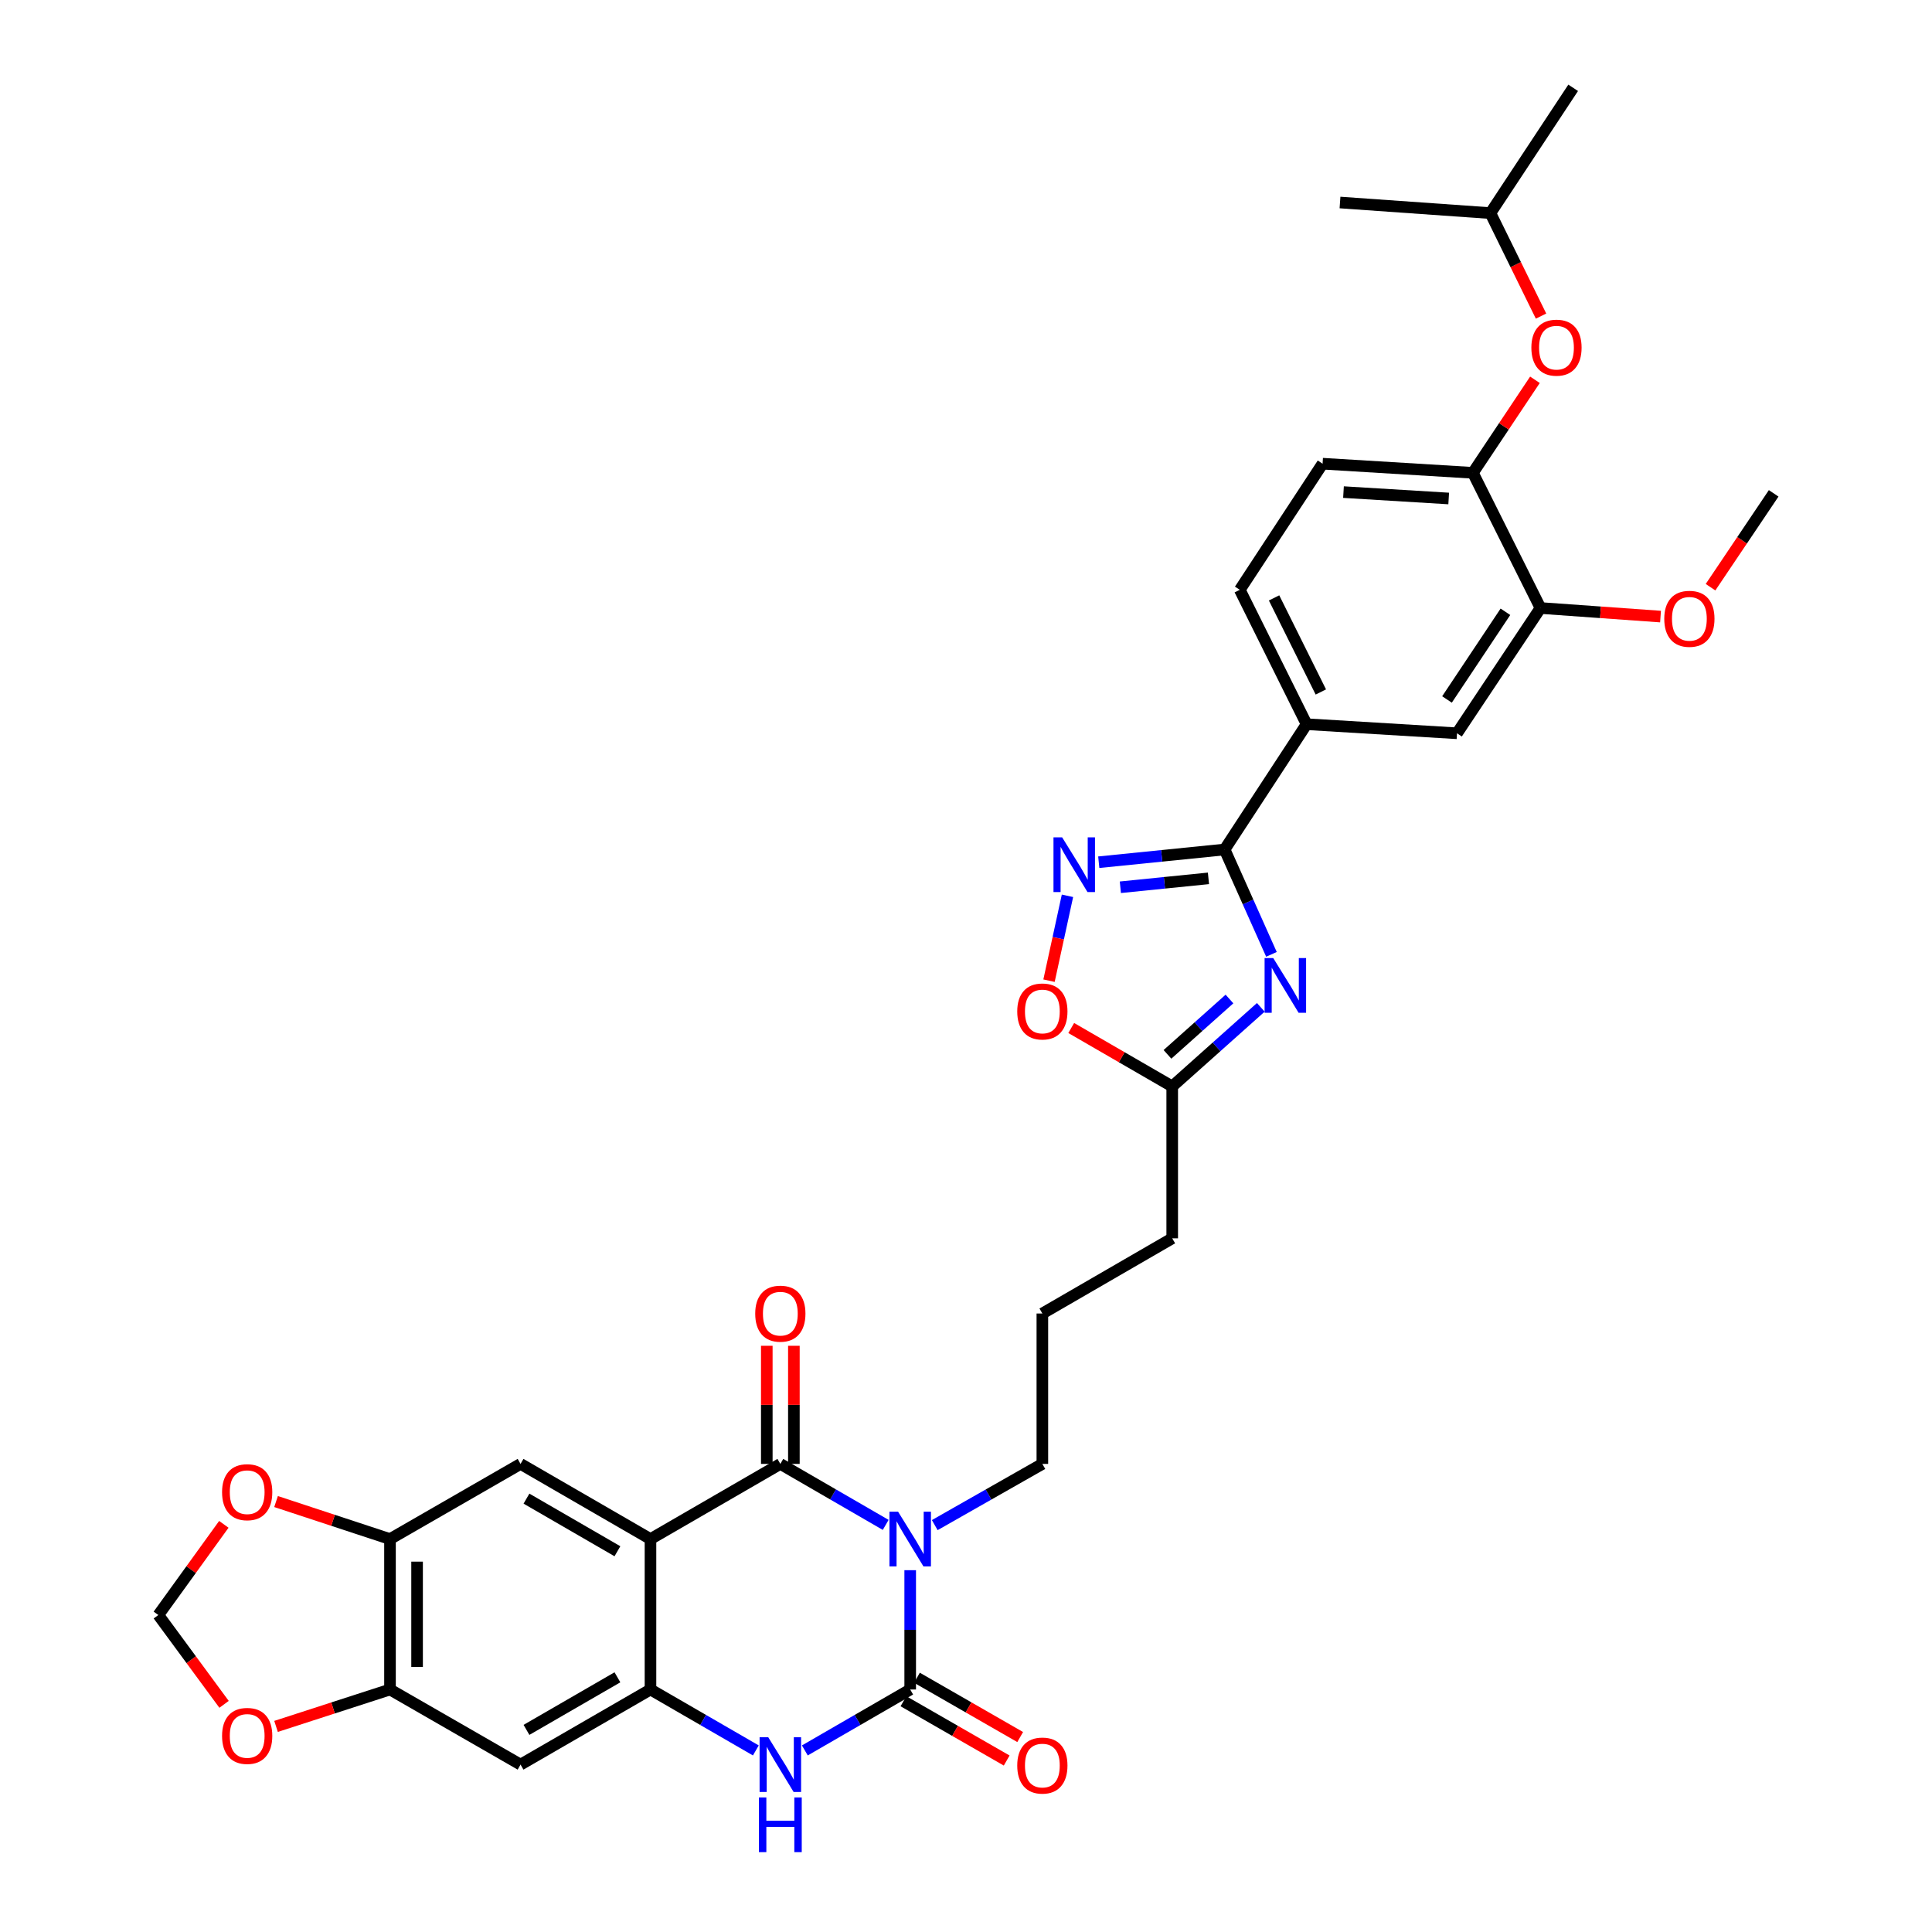<?xml version='1.0' encoding='iso-8859-1'?>
<svg version='1.1' baseProfile='full'
              xmlns='http://www.w3.org/2000/svg'
                      xmlns:rdkit='http://www.rdkit.org/xml'
                      xmlns:xlink='http://www.w3.org/1999/xlink'
                  xml:space='preserve'
width='1000px' height='1000px' viewBox='0 0 1000 1000'>
<!-- END OF HEADER -->
<rect style='opacity:1.0;fill:#FFFFFF;stroke:none' width='1000' height='1000' x='0' y='0'> </rect>
<path class='bond-0' d='M 458.435,789.284 L 431.169,773.5' style='fill:none;fill-rule:evenodd;stroke:#0000FF;stroke-width:6px;stroke-linecap:butt;stroke-linejoin:miter;stroke-opacity:1' />
<path class='bond-0' d='M 431.169,773.5 L 403.902,757.717' style='fill:none;fill-rule:evenodd;stroke:#000000;stroke-width:6px;stroke-linecap:butt;stroke-linejoin:miter;stroke-opacity:1' />
<path class='bond-1' d='M 471.117,812.731 L 471.117,843.605' style='fill:none;fill-rule:evenodd;stroke:#0000FF;stroke-width:6px;stroke-linecap:butt;stroke-linejoin:miter;stroke-opacity:1' />
<path class='bond-1' d='M 471.117,843.605 L 471.117,874.479' style='fill:none;fill-rule:evenodd;stroke:#000000;stroke-width:6px;stroke-linecap:butt;stroke-linejoin:miter;stroke-opacity:1' />
<path class='bond-26' d='M 483.824,789.397 L 511.674,773.557' style='fill:none;fill-rule:evenodd;stroke:#0000FF;stroke-width:6px;stroke-linecap:butt;stroke-linejoin:miter;stroke-opacity:1' />
<path class='bond-26' d='M 511.674,773.557 L 539.523,757.717' style='fill:none;fill-rule:evenodd;stroke:#000000;stroke-width:6px;stroke-linecap:butt;stroke-linejoin:miter;stroke-opacity:1' />
<path class='bond-2' d='M 403.902,757.717 L 336.688,796.625' style='fill:none;fill-rule:evenodd;stroke:#000000;stroke-width:6px;stroke-linecap:butt;stroke-linejoin:miter;stroke-opacity:1' />
<path class='bond-19' d='M 410.913,757.717 L 410.913,727.146' style='fill:none;fill-rule:evenodd;stroke:#000000;stroke-width:6px;stroke-linecap:butt;stroke-linejoin:miter;stroke-opacity:1' />
<path class='bond-19' d='M 410.913,727.146 L 410.913,696.576' style='fill:none;fill-rule:evenodd;stroke:#FF0000;stroke-width:6px;stroke-linecap:butt;stroke-linejoin:miter;stroke-opacity:1' />
<path class='bond-19' d='M 396.892,757.717 L 396.892,727.146' style='fill:none;fill-rule:evenodd;stroke:#000000;stroke-width:6px;stroke-linecap:butt;stroke-linejoin:miter;stroke-opacity:1' />
<path class='bond-19' d='M 396.892,727.146 L 396.892,696.576' style='fill:none;fill-rule:evenodd;stroke:#FF0000;stroke-width:6px;stroke-linecap:butt;stroke-linejoin:miter;stroke-opacity:1' />
<path class='bond-5' d='M 471.117,874.479 L 443.85,890.251' style='fill:none;fill-rule:evenodd;stroke:#000000;stroke-width:6px;stroke-linecap:butt;stroke-linejoin:miter;stroke-opacity:1' />
<path class='bond-5' d='M 443.85,890.251 L 416.583,906.022' style='fill:none;fill-rule:evenodd;stroke:#0000FF;stroke-width:6px;stroke-linecap:butt;stroke-linejoin:miter;stroke-opacity:1' />
<path class='bond-18' d='M 467.625,880.559 L 494.343,895.904' style='fill:none;fill-rule:evenodd;stroke:#000000;stroke-width:6px;stroke-linecap:butt;stroke-linejoin:miter;stroke-opacity:1' />
<path class='bond-18' d='M 494.343,895.904 L 521.06,911.249' style='fill:none;fill-rule:evenodd;stroke:#FF0000;stroke-width:6px;stroke-linecap:butt;stroke-linejoin:miter;stroke-opacity:1' />
<path class='bond-18' d='M 474.609,868.4 L 501.326,883.746' style='fill:none;fill-rule:evenodd;stroke:#000000;stroke-width:6px;stroke-linecap:butt;stroke-linejoin:miter;stroke-opacity:1' />
<path class='bond-18' d='M 501.326,883.746 L 528.043,899.091' style='fill:none;fill-rule:evenodd;stroke:#FF0000;stroke-width:6px;stroke-linecap:butt;stroke-linejoin:miter;stroke-opacity:1' />
<path class='bond-8' d='M 336.688,796.625 L 269.434,757.717' style='fill:none;fill-rule:evenodd;stroke:#000000;stroke-width:6px;stroke-linecap:butt;stroke-linejoin:miter;stroke-opacity:1' />
<path class='bond-8' d='M 319.578,802.925 L 272.501,775.689' style='fill:none;fill-rule:evenodd;stroke:#000000;stroke-width:6px;stroke-linecap:butt;stroke-linejoin:miter;stroke-opacity:1' />
<path class='bond-34' d='M 336.688,796.625 L 336.688,874.479' style='fill:none;fill-rule:evenodd;stroke:#000000;stroke-width:6px;stroke-linecap:butt;stroke-linejoin:miter;stroke-opacity:1' />
<path class='bond-3' d='M 652.589,521.401 L 629.663,541.868' style='fill:none;fill-rule:evenodd;stroke:#0000FF;stroke-width:6px;stroke-linecap:butt;stroke-linejoin:miter;stroke-opacity:1' />
<path class='bond-3' d='M 629.663,541.868 L 606.738,562.335' style='fill:none;fill-rule:evenodd;stroke:#000000;stroke-width:6px;stroke-linecap:butt;stroke-linejoin:miter;stroke-opacity:1' />
<path class='bond-3' d='M 636.373,517.082 L 620.326,531.409' style='fill:none;fill-rule:evenodd;stroke:#0000FF;stroke-width:6px;stroke-linecap:butt;stroke-linejoin:miter;stroke-opacity:1' />
<path class='bond-3' d='M 620.326,531.409 L 604.278,545.736' style='fill:none;fill-rule:evenodd;stroke:#000000;stroke-width:6px;stroke-linecap:butt;stroke-linejoin:miter;stroke-opacity:1' />
<path class='bond-6' d='M 658.103,493.974 L 645.978,466.836' style='fill:none;fill-rule:evenodd;stroke:#0000FF;stroke-width:6px;stroke-linecap:butt;stroke-linejoin:miter;stroke-opacity:1' />
<path class='bond-6' d='M 645.978,466.836 L 633.853,439.699' style='fill:none;fill-rule:evenodd;stroke:#000000;stroke-width:6px;stroke-linecap:butt;stroke-linejoin:miter;stroke-opacity:1' />
<path class='bond-4' d='M 336.688,874.479 L 363.954,890.251' style='fill:none;fill-rule:evenodd;stroke:#000000;stroke-width:6px;stroke-linecap:butt;stroke-linejoin:miter;stroke-opacity:1' />
<path class='bond-4' d='M 363.954,890.251 L 391.221,906.022' style='fill:none;fill-rule:evenodd;stroke:#0000FF;stroke-width:6px;stroke-linecap:butt;stroke-linejoin:miter;stroke-opacity:1' />
<path class='bond-9' d='M 336.688,874.479 L 269.434,913.356' style='fill:none;fill-rule:evenodd;stroke:#000000;stroke-width:6px;stroke-linecap:butt;stroke-linejoin:miter;stroke-opacity:1' />
<path class='bond-9' d='M 319.583,868.172 L 272.505,895.386' style='fill:none;fill-rule:evenodd;stroke:#000000;stroke-width:6px;stroke-linecap:butt;stroke-linejoin:miter;stroke-opacity:1' />
<path class='bond-14' d='M 633.853,439.699 L 676.297,374.845' style='fill:none;fill-rule:evenodd;stroke:#000000;stroke-width:6px;stroke-linecap:butt;stroke-linejoin:miter;stroke-opacity:1' />
<path class='bond-36' d='M 633.853,439.699 L 601.285,442.991' style='fill:none;fill-rule:evenodd;stroke:#000000;stroke-width:6px;stroke-linecap:butt;stroke-linejoin:miter;stroke-opacity:1' />
<path class='bond-36' d='M 601.285,442.991 L 568.717,446.283' style='fill:none;fill-rule:evenodd;stroke:#0000FF;stroke-width:6px;stroke-linecap:butt;stroke-linejoin:miter;stroke-opacity:1' />
<path class='bond-36' d='M 625.493,454.636 L 602.695,456.941' style='fill:none;fill-rule:evenodd;stroke:#000000;stroke-width:6px;stroke-linecap:butt;stroke-linejoin:miter;stroke-opacity:1' />
<path class='bond-36' d='M 602.695,456.941 L 579.897,459.245' style='fill:none;fill-rule:evenodd;stroke:#0000FF;stroke-width:6px;stroke-linecap:butt;stroke-linejoin:miter;stroke-opacity:1' />
<path class='bond-7' d='M 552.521,463.668 L 547.745,485.634' style='fill:none;fill-rule:evenodd;stroke:#0000FF;stroke-width:6px;stroke-linecap:butt;stroke-linejoin:miter;stroke-opacity:1' />
<path class='bond-7' d='M 547.745,485.634 L 542.969,507.601' style='fill:none;fill-rule:evenodd;stroke:#FF0000;stroke-width:6px;stroke-linecap:butt;stroke-linejoin:miter;stroke-opacity:1' />
<path class='bond-12' d='M 269.434,757.717 L 201.861,796.625' style='fill:none;fill-rule:evenodd;stroke:#000000;stroke-width:6px;stroke-linecap:butt;stroke-linejoin:miter;stroke-opacity:1' />
<path class='bond-13' d='M 269.434,913.356 L 201.861,874.479' style='fill:none;fill-rule:evenodd;stroke:#000000;stroke-width:6px;stroke-linecap:butt;stroke-linejoin:miter;stroke-opacity:1' />
<path class='bond-10' d='M 606.738,562.335 L 606.738,640.954' style='fill:none;fill-rule:evenodd;stroke:#000000;stroke-width:6px;stroke-linecap:butt;stroke-linejoin:miter;stroke-opacity:1' />
<path class='bond-11' d='M 606.738,562.335 L 580.601,547.215' style='fill:none;fill-rule:evenodd;stroke:#000000;stroke-width:6px;stroke-linecap:butt;stroke-linejoin:miter;stroke-opacity:1' />
<path class='bond-11' d='M 580.601,547.215 L 554.465,532.094' style='fill:none;fill-rule:evenodd;stroke:#FF0000;stroke-width:6px;stroke-linecap:butt;stroke-linejoin:miter;stroke-opacity:1' />
<path class='bond-20' d='M 201.861,796.625 L 172.373,786.911' style='fill:none;fill-rule:evenodd;stroke:#000000;stroke-width:6px;stroke-linecap:butt;stroke-linejoin:miter;stroke-opacity:1' />
<path class='bond-20' d='M 172.373,786.911 L 142.885,777.198' style='fill:none;fill-rule:evenodd;stroke:#FF0000;stroke-width:6px;stroke-linecap:butt;stroke-linejoin:miter;stroke-opacity:1' />
<path class='bond-35' d='M 201.861,796.625 L 201.861,874.479' style='fill:none;fill-rule:evenodd;stroke:#000000;stroke-width:6px;stroke-linecap:butt;stroke-linejoin:miter;stroke-opacity:1' />
<path class='bond-35' d='M 215.882,808.303 L 215.882,862.801' style='fill:none;fill-rule:evenodd;stroke:#000000;stroke-width:6px;stroke-linecap:butt;stroke-linejoin:miter;stroke-opacity:1' />
<path class='bond-21' d='M 201.861,874.479 L 172.372,884.032' style='fill:none;fill-rule:evenodd;stroke:#000000;stroke-width:6px;stroke-linecap:butt;stroke-linejoin:miter;stroke-opacity:1' />
<path class='bond-21' d='M 172.372,884.032 L 142.882,893.584' style='fill:none;fill-rule:evenodd;stroke:#FF0000;stroke-width:6px;stroke-linecap:butt;stroke-linejoin:miter;stroke-opacity:1' />
<path class='bond-17' d='M 676.297,374.845 L 754.144,379.549' style='fill:none;fill-rule:evenodd;stroke:#000000;stroke-width:6px;stroke-linecap:butt;stroke-linejoin:miter;stroke-opacity:1' />
<path class='bond-24' d='M 676.297,374.845 L 641.712,305.285' style='fill:none;fill-rule:evenodd;stroke:#000000;stroke-width:6px;stroke-linecap:butt;stroke-linejoin:miter;stroke-opacity:1' />
<path class='bond-24' d='M 683.664,358.168 L 659.455,309.477' style='fill:none;fill-rule:evenodd;stroke:#000000;stroke-width:6px;stroke-linecap:butt;stroke-linejoin:miter;stroke-opacity:1' />
<path class='bond-15' d='M 762.362,244.731 L 684.57,240.01' style='fill:none;fill-rule:evenodd;stroke:#000000;stroke-width:6px;stroke-linecap:butt;stroke-linejoin:miter;stroke-opacity:1' />
<path class='bond-15' d='M 749.844,258.018 L 695.389,254.713' style='fill:none;fill-rule:evenodd;stroke:#000000;stroke-width:6px;stroke-linecap:butt;stroke-linejoin:miter;stroke-opacity:1' />
<path class='bond-22' d='M 762.362,244.731 L 778.424,220.654' style='fill:none;fill-rule:evenodd;stroke:#000000;stroke-width:6px;stroke-linecap:butt;stroke-linejoin:miter;stroke-opacity:1' />
<path class='bond-22' d='M 778.424,220.654 L 794.485,196.578' style='fill:none;fill-rule:evenodd;stroke:#FF0000;stroke-width:6px;stroke-linecap:butt;stroke-linejoin:miter;stroke-opacity:1' />
<path class='bond-38' d='M 762.362,244.731 L 797.352,314.71' style='fill:none;fill-rule:evenodd;stroke:#000000;stroke-width:6px;stroke-linecap:butt;stroke-linejoin:miter;stroke-opacity:1' />
<path class='bond-16' d='M 797.352,314.71 L 754.144,379.549' style='fill:none;fill-rule:evenodd;stroke:#000000;stroke-width:6px;stroke-linecap:butt;stroke-linejoin:miter;stroke-opacity:1' />
<path class='bond-16' d='M 779.203,316.661 L 748.958,362.048' style='fill:none;fill-rule:evenodd;stroke:#000000;stroke-width:6px;stroke-linecap:butt;stroke-linejoin:miter;stroke-opacity:1' />
<path class='bond-27' d='M 797.352,314.71 L 828.421,316.927' style='fill:none;fill-rule:evenodd;stroke:#000000;stroke-width:6px;stroke-linecap:butt;stroke-linejoin:miter;stroke-opacity:1' />
<path class='bond-27' d='M 828.421,316.927 L 859.489,319.144' style='fill:none;fill-rule:evenodd;stroke:#FF0000;stroke-width:6px;stroke-linecap:butt;stroke-linejoin:miter;stroke-opacity:1' />
<path class='bond-23' d='M 115.858,788.998 L 98.904,812.464' style='fill:none;fill-rule:evenodd;stroke:#FF0000;stroke-width:6px;stroke-linecap:butt;stroke-linejoin:miter;stroke-opacity:1' />
<path class='bond-23' d='M 98.904,812.464 L 81.951,835.93' style='fill:none;fill-rule:evenodd;stroke:#000000;stroke-width:6px;stroke-linecap:butt;stroke-linejoin:miter;stroke-opacity:1' />
<path class='bond-37' d='M 115.974,882.164 L 98.963,859.047' style='fill:none;fill-rule:evenodd;stroke:#FF0000;stroke-width:6px;stroke-linecap:butt;stroke-linejoin:miter;stroke-opacity:1' />
<path class='bond-37' d='M 98.963,859.047 L 81.951,835.93' style='fill:none;fill-rule:evenodd;stroke:#000000;stroke-width:6px;stroke-linecap:butt;stroke-linejoin:miter;stroke-opacity:1' />
<path class='bond-30' d='M 797.638,163.61 L 784.534,136.96' style='fill:none;fill-rule:evenodd;stroke:#FF0000;stroke-width:6px;stroke-linecap:butt;stroke-linejoin:miter;stroke-opacity:1' />
<path class='bond-30' d='M 784.534,136.96 L 771.429,110.309' style='fill:none;fill-rule:evenodd;stroke:#000000;stroke-width:6px;stroke-linecap:butt;stroke-linejoin:miter;stroke-opacity:1' />
<path class='bond-25' d='M 641.712,305.285 L 684.57,240.01' style='fill:none;fill-rule:evenodd;stroke:#000000;stroke-width:6px;stroke-linecap:butt;stroke-linejoin:miter;stroke-opacity:1' />
<path class='bond-29' d='M 539.523,757.717 L 539.523,679.869' style='fill:none;fill-rule:evenodd;stroke:#000000;stroke-width:6px;stroke-linecap:butt;stroke-linejoin:miter;stroke-opacity:1' />
<path class='bond-31' d='M 885.368,303.936 L 901.709,279.645' style='fill:none;fill-rule:evenodd;stroke:#FF0000;stroke-width:6px;stroke-linecap:butt;stroke-linejoin:miter;stroke-opacity:1' />
<path class='bond-31' d='M 901.709,279.645 L 918.049,255.355' style='fill:none;fill-rule:evenodd;stroke:#000000;stroke-width:6px;stroke-linecap:butt;stroke-linejoin:miter;stroke-opacity:1' />
<path class='bond-28' d='M 606.738,640.954 L 539.523,679.869' style='fill:none;fill-rule:evenodd;stroke:#000000;stroke-width:6px;stroke-linecap:butt;stroke-linejoin:miter;stroke-opacity:1' />
<path class='bond-32' d='M 771.429,110.309 L 814.271,45.455' style='fill:none;fill-rule:evenodd;stroke:#000000;stroke-width:6px;stroke-linecap:butt;stroke-linejoin:miter;stroke-opacity:1' />
<path class='bond-33' d='M 771.429,110.309 L 693.582,104.817' style='fill:none;fill-rule:evenodd;stroke:#000000;stroke-width:6px;stroke-linecap:butt;stroke-linejoin:miter;stroke-opacity:1' />
<path  class='atom-0' d='M 464.857 782.465
L 474.137 797.465
Q 475.057 798.945, 476.537 801.625
Q 478.017 804.305, 478.097 804.465
L 478.097 782.465
L 481.857 782.465
L 481.857 810.785
L 477.977 810.785
L 468.017 794.385
Q 466.857 792.465, 465.617 790.265
Q 464.417 788.065, 464.057 787.385
L 464.057 810.785
L 460.377 810.785
L 460.377 782.465
L 464.857 782.465
' fill='#0000FF'/>
<path  class='atom-4' d='M 659.031 495.901
L 668.311 510.901
Q 669.231 512.381, 670.711 515.061
Q 672.191 517.741, 672.271 517.901
L 672.271 495.901
L 676.031 495.901
L 676.031 524.221
L 672.151 524.221
L 662.191 507.821
Q 661.031 505.901, 659.791 503.701
Q 658.591 501.501, 658.231 500.821
L 658.231 524.221
L 654.551 524.221
L 654.551 495.901
L 659.031 495.901
' fill='#0000FF'/>
<path  class='atom-6' d='M 397.642 899.196
L 406.922 914.196
Q 407.842 915.676, 409.322 918.356
Q 410.802 921.036, 410.882 921.196
L 410.882 899.196
L 414.642 899.196
L 414.642 927.516
L 410.762 927.516
L 400.802 911.116
Q 399.642 909.196, 398.402 906.996
Q 397.202 904.796, 396.842 904.116
L 396.842 927.516
L 393.162 927.516
L 393.162 899.196
L 397.642 899.196
' fill='#0000FF'/>
<path  class='atom-6' d='M 392.822 930.348
L 396.662 930.348
L 396.662 942.388
L 411.142 942.388
L 411.142 930.348
L 414.982 930.348
L 414.982 958.668
L 411.142 958.668
L 411.142 945.588
L 396.662 945.588
L 396.662 958.668
L 392.822 958.668
L 392.822 930.348
' fill='#0000FF'/>
<path  class='atom-8' d='M 549.761 433.406
L 559.041 448.406
Q 559.961 449.886, 561.441 452.566
Q 562.921 455.246, 563.001 455.406
L 563.001 433.406
L 566.761 433.406
L 566.761 461.726
L 562.881 461.726
L 552.921 445.326
Q 551.761 443.406, 550.521 441.206
Q 549.321 439.006, 548.961 438.326
L 548.961 461.726
L 545.281 461.726
L 545.281 433.406
L 549.761 433.406
' fill='#0000FF'/>
<path  class='atom-12' d='M 526.523 523.531
Q 526.523 516.731, 529.883 512.931
Q 533.243 509.131, 539.523 509.131
Q 545.803 509.131, 549.163 512.931
Q 552.523 516.731, 552.523 523.531
Q 552.523 530.411, 549.123 534.331
Q 545.723 538.211, 539.523 538.211
Q 533.283 538.211, 529.883 534.331
Q 526.523 530.451, 526.523 523.531
M 539.523 535.011
Q 543.843 535.011, 546.163 532.131
Q 548.523 529.211, 548.523 523.531
Q 548.523 517.971, 546.163 515.171
Q 543.843 512.331, 539.523 512.331
Q 535.203 512.331, 532.843 515.131
Q 530.523 517.931, 530.523 523.531
Q 530.523 529.251, 532.843 532.131
Q 535.203 535.011, 539.523 535.011
' fill='#FF0000'/>
<path  class='atom-19' d='M 526.523 913.849
Q 526.523 907.049, 529.883 903.249
Q 533.243 899.449, 539.523 899.449
Q 545.803 899.449, 549.163 903.249
Q 552.523 907.049, 552.523 913.849
Q 552.523 920.729, 549.123 924.649
Q 545.723 928.529, 539.523 928.529
Q 533.283 928.529, 529.883 924.649
Q 526.523 920.769, 526.523 913.849
M 539.523 925.329
Q 543.843 925.329, 546.163 922.449
Q 548.523 919.529, 548.523 913.849
Q 548.523 908.289, 546.163 905.489
Q 543.843 902.649, 539.523 902.649
Q 535.203 902.649, 532.843 905.449
Q 530.523 908.249, 530.523 913.849
Q 530.523 919.569, 532.843 922.449
Q 535.203 925.329, 539.523 925.329
' fill='#FF0000'/>
<path  class='atom-20' d='M 390.902 679.949
Q 390.902 673.149, 394.262 669.349
Q 397.622 665.549, 403.902 665.549
Q 410.182 665.549, 413.542 669.349
Q 416.902 673.149, 416.902 679.949
Q 416.902 686.829, 413.502 690.749
Q 410.102 694.629, 403.902 694.629
Q 397.662 694.629, 394.262 690.749
Q 390.902 686.869, 390.902 679.949
M 403.902 691.429
Q 408.222 691.429, 410.542 688.549
Q 412.902 685.629, 412.902 679.949
Q 412.902 674.389, 410.542 671.589
Q 408.222 668.749, 403.902 668.749
Q 399.582 668.749, 397.222 671.549
Q 394.902 674.349, 394.902 679.949
Q 394.902 685.669, 397.222 688.549
Q 399.582 691.429, 403.902 691.429
' fill='#FF0000'/>
<path  class='atom-21' d='M 114.94 772.355
Q 114.94 765.555, 118.3 761.755
Q 121.66 757.955, 127.94 757.955
Q 134.22 757.955, 137.58 761.755
Q 140.94 765.555, 140.94 772.355
Q 140.94 779.235, 137.54 783.155
Q 134.14 787.035, 127.94 787.035
Q 121.7 787.035, 118.3 783.155
Q 114.94 779.275, 114.94 772.355
M 127.94 783.835
Q 132.26 783.835, 134.58 780.955
Q 136.94 778.035, 136.94 772.355
Q 136.94 766.795, 134.58 763.995
Q 132.26 761.155, 127.94 761.155
Q 123.62 761.155, 121.26 763.955
Q 118.94 766.755, 118.94 772.355
Q 118.94 778.075, 121.26 780.955
Q 123.62 783.835, 127.94 783.835
' fill='#FF0000'/>
<path  class='atom-22' d='M 114.94 898.504
Q 114.94 891.704, 118.3 887.904
Q 121.66 884.104, 127.94 884.104
Q 134.22 884.104, 137.58 887.904
Q 140.94 891.704, 140.94 898.504
Q 140.94 905.384, 137.54 909.304
Q 134.14 913.184, 127.94 913.184
Q 121.7 913.184, 118.3 909.304
Q 114.94 905.424, 114.94 898.504
M 127.94 909.984
Q 132.26 909.984, 134.58 907.104
Q 136.94 904.184, 136.94 898.504
Q 136.94 892.944, 134.58 890.144
Q 132.26 887.304, 127.94 887.304
Q 123.62 887.304, 121.26 890.104
Q 118.94 892.904, 118.94 898.504
Q 118.94 904.224, 121.26 907.104
Q 123.62 909.984, 127.94 909.984
' fill='#FF0000'/>
<path  class='atom-23' d='M 792.632 179.948
Q 792.632 173.148, 795.992 169.348
Q 799.352 165.548, 805.632 165.548
Q 811.912 165.548, 815.272 169.348
Q 818.632 173.148, 818.632 179.948
Q 818.632 186.828, 815.232 190.748
Q 811.832 194.628, 805.632 194.628
Q 799.392 194.628, 795.992 190.748
Q 792.632 186.868, 792.632 179.948
M 805.632 191.428
Q 809.952 191.428, 812.272 188.548
Q 814.632 185.628, 814.632 179.948
Q 814.632 174.388, 812.272 171.588
Q 809.952 168.748, 805.632 168.748
Q 801.312 168.748, 798.952 171.548
Q 796.632 174.348, 796.632 179.948
Q 796.632 185.668, 798.952 188.548
Q 801.312 191.428, 805.632 191.428
' fill='#FF0000'/>
<path  class='atom-28' d='M 861.42 320.29
Q 861.42 313.49, 864.78 309.69
Q 868.14 305.89, 874.42 305.89
Q 880.7 305.89, 884.06 309.69
Q 887.42 313.49, 887.42 320.29
Q 887.42 327.17, 884.02 331.09
Q 880.62 334.97, 874.42 334.97
Q 868.18 334.97, 864.78 331.09
Q 861.42 327.21, 861.42 320.29
M 874.42 331.77
Q 878.74 331.77, 881.06 328.89
Q 883.42 325.97, 883.42 320.29
Q 883.42 314.73, 881.06 311.93
Q 878.74 309.09, 874.42 309.09
Q 870.1 309.09, 867.74 311.89
Q 865.42 314.69, 865.42 320.29
Q 865.42 326.01, 867.74 328.89
Q 870.1 331.77, 874.42 331.77
' fill='#FF0000'/>
</svg>

